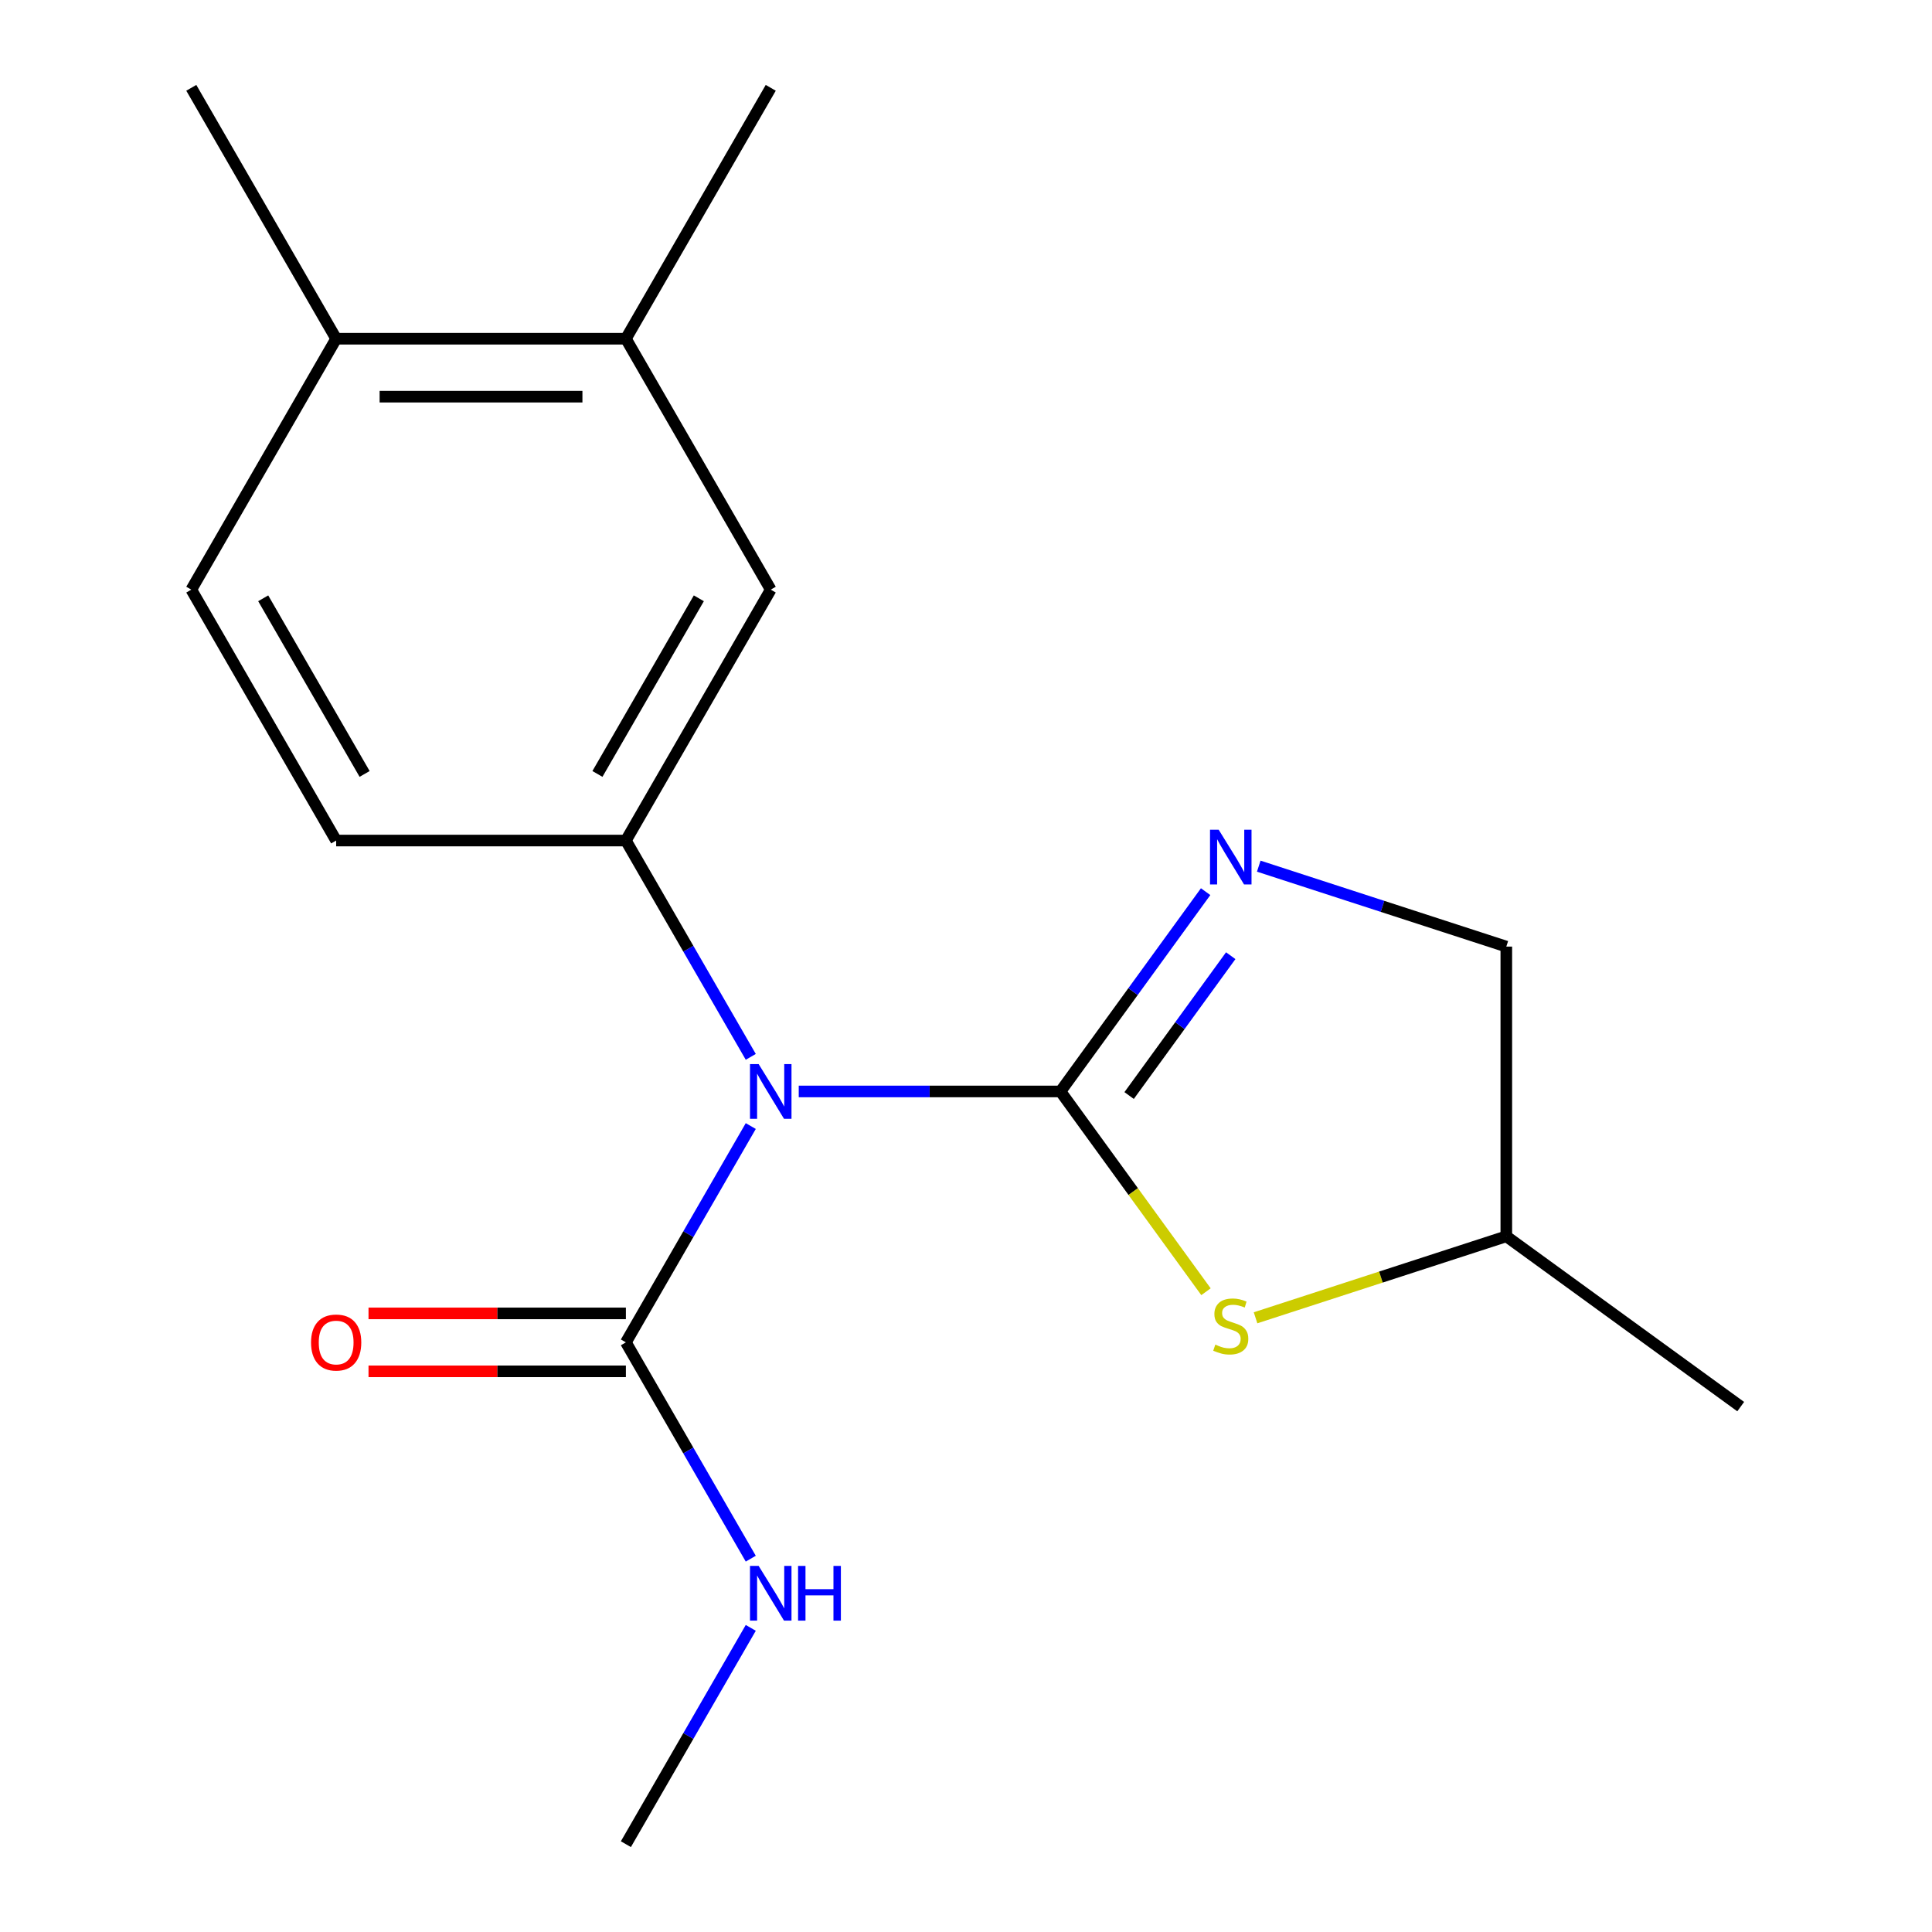 <?xml version='1.0' encoding='iso-8859-1'?>
<svg version='1.1' baseProfile='full'
              xmlns='http://www.w3.org/2000/svg'
                      xmlns:rdkit='http://www.rdkit.org/xml'
                      xmlns:xlink='http://www.w3.org/1999/xlink'
                  xml:space='preserve'
width='1000px' height='1000px' viewBox='0 0 1000 1000'>
<!-- END OF HEADER -->
<rect style='opacity:1.0;fill:#FFFFFF;stroke:none' width='1000' height='1000' x='0' y='0'> </rect>
<path class='bond-0' d='M 548.898,564.935 L 481.162,564.935' style='fill:none;fill-rule:evenodd;stroke:#000000;stroke-width:6px;stroke-linecap:butt;stroke-linejoin:miter;stroke-opacity:1' />
<path class='bond-0' d='M 481.162,564.935 L 413.426,564.935' style='fill:none;fill-rule:evenodd;stroke:#0000FF;stroke-width:6px;stroke-linecap:butt;stroke-linejoin:miter;stroke-opacity:1' />
<path class='bond-1' d='M 548.898,564.935 L 586.465,513.229' style='fill:none;fill-rule:evenodd;stroke:#000000;stroke-width:6px;stroke-linecap:butt;stroke-linejoin:miter;stroke-opacity:1' />
<path class='bond-1' d='M 586.465,513.229 L 624.031,461.523' style='fill:none;fill-rule:evenodd;stroke:#0000FF;stroke-width:6px;stroke-linecap:butt;stroke-linejoin:miter;stroke-opacity:1' />
<path class='bond-1' d='M 584.432,567.052 L 610.729,530.858' style='fill:none;fill-rule:evenodd;stroke:#000000;stroke-width:6px;stroke-linecap:butt;stroke-linejoin:miter;stroke-opacity:1' />
<path class='bond-1' d='M 610.729,530.858 L 637.025,494.664' style='fill:none;fill-rule:evenodd;stroke:#0000FF;stroke-width:6px;stroke-linecap:butt;stroke-linejoin:miter;stroke-opacity:1' />
<path class='bond-3' d='M 548.898,564.935 L 586.556,616.767' style='fill:none;fill-rule:evenodd;stroke:#000000;stroke-width:6px;stroke-linecap:butt;stroke-linejoin:miter;stroke-opacity:1' />
<path class='bond-3' d='M 586.556,616.767 L 624.214,668.599' style='fill:none;fill-rule:evenodd;stroke:#CCCC00;stroke-width:6px;stroke-linecap:butt;stroke-linejoin:miter;stroke-opacity:1' />
<path class='bond-2' d='M 388.597,547.026 L 356.277,491.045' style='fill:none;fill-rule:evenodd;stroke:#0000FF;stroke-width:6px;stroke-linecap:butt;stroke-linejoin:miter;stroke-opacity:1' />
<path class='bond-2' d='M 356.277,491.045 L 323.956,435.065' style='fill:none;fill-rule:evenodd;stroke:#000000;stroke-width:6px;stroke-linecap:butt;stroke-linejoin:miter;stroke-opacity:1' />
<path class='bond-4' d='M 388.597,582.844 L 356.277,638.825' style='fill:none;fill-rule:evenodd;stroke:#0000FF;stroke-width:6px;stroke-linecap:butt;stroke-linejoin:miter;stroke-opacity:1' />
<path class='bond-4' d='M 356.277,638.825 L 323.956,694.805' style='fill:none;fill-rule:evenodd;stroke:#000000;stroke-width:6px;stroke-linecap:butt;stroke-linejoin:miter;stroke-opacity:1' />
<path class='bond-11' d='M 651.532,448.322 L 715.598,469.138' style='fill:none;fill-rule:evenodd;stroke:#0000FF;stroke-width:6px;stroke-linecap:butt;stroke-linejoin:miter;stroke-opacity:1' />
<path class='bond-11' d='M 715.598,469.138 L 779.664,489.955' style='fill:none;fill-rule:evenodd;stroke:#000000;stroke-width:6px;stroke-linecap:butt;stroke-linejoin:miter;stroke-opacity:1' />
<path class='bond-5' d='M 323.956,435.065 L 398.937,305.195' style='fill:none;fill-rule:evenodd;stroke:#000000;stroke-width:6px;stroke-linecap:butt;stroke-linejoin:miter;stroke-opacity:1' />
<path class='bond-5' d='M 309.229,400.588 L 361.716,309.679' style='fill:none;fill-rule:evenodd;stroke:#000000;stroke-width:6px;stroke-linecap:butt;stroke-linejoin:miter;stroke-opacity:1' />
<path class='bond-8' d='M 323.956,435.065 L 173.995,435.065' style='fill:none;fill-rule:evenodd;stroke:#000000;stroke-width:6px;stroke-linecap:butt;stroke-linejoin:miter;stroke-opacity:1' />
<path class='bond-13' d='M 649.872,682.088 L 714.768,661.002' style='fill:none;fill-rule:evenodd;stroke:#CCCC00;stroke-width:6px;stroke-linecap:butt;stroke-linejoin:miter;stroke-opacity:1' />
<path class='bond-13' d='M 714.768,661.002 L 779.664,639.916' style='fill:none;fill-rule:evenodd;stroke:#000000;stroke-width:6px;stroke-linecap:butt;stroke-linejoin:miter;stroke-opacity:1' />
<path class='bond-7' d='M 323.956,679.809 L 257.35,679.809' style='fill:none;fill-rule:evenodd;stroke:#000000;stroke-width:6px;stroke-linecap:butt;stroke-linejoin:miter;stroke-opacity:1' />
<path class='bond-7' d='M 257.35,679.809 L 190.744,679.809' style='fill:none;fill-rule:evenodd;stroke:#FF0000;stroke-width:6px;stroke-linecap:butt;stroke-linejoin:miter;stroke-opacity:1' />
<path class='bond-7' d='M 323.956,709.801 L 257.35,709.801' style='fill:none;fill-rule:evenodd;stroke:#000000;stroke-width:6px;stroke-linecap:butt;stroke-linejoin:miter;stroke-opacity:1' />
<path class='bond-7' d='M 257.35,709.801 L 190.744,709.801' style='fill:none;fill-rule:evenodd;stroke:#FF0000;stroke-width:6px;stroke-linecap:butt;stroke-linejoin:miter;stroke-opacity:1' />
<path class='bond-10' d='M 323.956,694.805 L 356.277,750.786' style='fill:none;fill-rule:evenodd;stroke:#000000;stroke-width:6px;stroke-linecap:butt;stroke-linejoin:miter;stroke-opacity:1' />
<path class='bond-10' d='M 356.277,750.786 L 388.597,806.766' style='fill:none;fill-rule:evenodd;stroke:#0000FF;stroke-width:6px;stroke-linecap:butt;stroke-linejoin:miter;stroke-opacity:1' />
<path class='bond-6' d='M 398.937,305.195 L 323.956,175.325' style='fill:none;fill-rule:evenodd;stroke:#000000;stroke-width:6px;stroke-linecap:butt;stroke-linejoin:miter;stroke-opacity:1' />
<path class='bond-14' d='M 323.956,175.325 L 398.937,45.455' style='fill:none;fill-rule:evenodd;stroke:#000000;stroke-width:6px;stroke-linecap:butt;stroke-linejoin:miter;stroke-opacity:1' />
<path class='bond-19' d='M 323.956,175.325 L 173.995,175.325' style='fill:none;fill-rule:evenodd;stroke:#000000;stroke-width:6px;stroke-linecap:butt;stroke-linejoin:miter;stroke-opacity:1' />
<path class='bond-19' d='M 301.462,205.317 L 196.489,205.317' style='fill:none;fill-rule:evenodd;stroke:#000000;stroke-width:6px;stroke-linecap:butt;stroke-linejoin:miter;stroke-opacity:1' />
<path class='bond-12' d='M 173.995,435.065 L 99.015,305.195' style='fill:none;fill-rule:evenodd;stroke:#000000;stroke-width:6px;stroke-linecap:butt;stroke-linejoin:miter;stroke-opacity:1' />
<path class='bond-12' d='M 188.722,400.588 L 136.236,309.679' style='fill:none;fill-rule:evenodd;stroke:#000000;stroke-width:6px;stroke-linecap:butt;stroke-linejoin:miter;stroke-opacity:1' />
<path class='bond-9' d='M 173.995,175.325 L 99.015,305.195' style='fill:none;fill-rule:evenodd;stroke:#000000;stroke-width:6px;stroke-linecap:butt;stroke-linejoin:miter;stroke-opacity:1' />
<path class='bond-15' d='M 173.995,175.325 L 99.015,45.455' style='fill:none;fill-rule:evenodd;stroke:#000000;stroke-width:6px;stroke-linecap:butt;stroke-linejoin:miter;stroke-opacity:1' />
<path class='bond-16' d='M 388.597,842.584 L 356.277,898.565' style='fill:none;fill-rule:evenodd;stroke:#0000FF;stroke-width:6px;stroke-linecap:butt;stroke-linejoin:miter;stroke-opacity:1' />
<path class='bond-16' d='M 356.277,898.565 L 323.956,954.545' style='fill:none;fill-rule:evenodd;stroke:#000000;stroke-width:6px;stroke-linecap:butt;stroke-linejoin:miter;stroke-opacity:1' />
<path class='bond-18' d='M 779.664,489.955 L 779.664,639.916' style='fill:none;fill-rule:evenodd;stroke:#000000;stroke-width:6px;stroke-linecap:butt;stroke-linejoin:miter;stroke-opacity:1' />
<path class='bond-17' d='M 779.664,639.916 L 900.985,728.061' style='fill:none;fill-rule:evenodd;stroke:#000000;stroke-width:6px;stroke-linecap:butt;stroke-linejoin:miter;stroke-opacity:1' />
<path  class='atom-1' d='M 392.677 550.775
L 401.957 565.775
Q 402.877 567.255, 404.357 569.935
Q 405.837 572.615, 405.917 572.775
L 405.917 550.775
L 409.677 550.775
L 409.677 579.095
L 405.797 579.095
L 395.837 562.695
Q 394.677 560.775, 393.437 558.575
Q 392.237 556.375, 391.877 555.695
L 391.877 579.095
L 388.197 579.095
L 388.197 550.775
L 392.677 550.775
' fill='#0000FF'/>
<path  class='atom-2' d='M 630.783 429.454
L 640.063 444.454
Q 640.983 445.934, 642.463 448.614
Q 643.943 451.294, 644.023 451.454
L 644.023 429.454
L 647.783 429.454
L 647.783 457.774
L 643.903 457.774
L 633.943 441.374
Q 632.783 439.454, 631.543 437.254
Q 630.343 435.054, 629.983 434.374
L 629.983 457.774
L 626.303 457.774
L 626.303 429.454
L 630.783 429.454
' fill='#0000FF'/>
<path  class='atom-4' d='M 629.043 695.976
Q 629.363 696.096, 630.683 696.656
Q 632.003 697.216, 633.443 697.576
Q 634.923 697.896, 636.363 697.896
Q 639.043 697.896, 640.603 696.616
Q 642.163 695.296, 642.163 693.016
Q 642.163 691.456, 641.363 690.496
Q 640.603 689.536, 639.403 689.016
Q 638.203 688.496, 636.203 687.896
Q 633.683 687.136, 632.163 686.416
Q 630.683 685.696, 629.603 684.176
Q 628.563 682.656, 628.563 680.096
Q 628.563 676.536, 630.963 674.336
Q 633.403 672.136, 638.203 672.136
Q 641.483 672.136, 645.203 673.696
L 644.283 676.776
Q 640.883 675.376, 638.323 675.376
Q 635.563 675.376, 634.043 676.536
Q 632.523 677.656, 632.563 679.616
Q 632.563 681.136, 633.323 682.056
Q 634.123 682.976, 635.243 683.496
Q 636.403 684.016, 638.323 684.616
Q 640.883 685.416, 642.403 686.216
Q 643.923 687.016, 645.003 688.656
Q 646.123 690.256, 646.123 693.016
Q 646.123 696.936, 643.483 699.056
Q 640.883 701.136, 636.523 701.136
Q 634.003 701.136, 632.083 700.576
Q 630.203 700.056, 627.963 699.136
L 629.043 695.976
' fill='#CCCC00'/>
<path  class='atom-8' d='M 160.995 694.885
Q 160.995 688.085, 164.355 684.285
Q 167.715 680.485, 173.995 680.485
Q 180.275 680.485, 183.635 684.285
Q 186.995 688.085, 186.995 694.885
Q 186.995 701.765, 183.595 705.685
Q 180.195 709.565, 173.995 709.565
Q 167.755 709.565, 164.355 705.685
Q 160.995 701.805, 160.995 694.885
M 173.995 706.365
Q 178.315 706.365, 180.635 703.485
Q 182.995 700.565, 182.995 694.885
Q 182.995 689.325, 180.635 686.525
Q 178.315 683.685, 173.995 683.685
Q 169.675 683.685, 167.315 686.485
Q 164.995 689.285, 164.995 694.885
Q 164.995 700.605, 167.315 703.485
Q 169.675 706.365, 173.995 706.365
' fill='#FF0000'/>
<path  class='atom-11' d='M 392.677 810.515
L 401.957 825.515
Q 402.877 826.995, 404.357 829.675
Q 405.837 832.355, 405.917 832.515
L 405.917 810.515
L 409.677 810.515
L 409.677 838.835
L 405.797 838.835
L 395.837 822.435
Q 394.677 820.515, 393.437 818.315
Q 392.237 816.115, 391.877 815.435
L 391.877 838.835
L 388.197 838.835
L 388.197 810.515
L 392.677 810.515
' fill='#0000FF'/>
<path  class='atom-11' d='M 413.077 810.515
L 416.917 810.515
L 416.917 822.555
L 431.397 822.555
L 431.397 810.515
L 435.237 810.515
L 435.237 838.835
L 431.397 838.835
L 431.397 825.755
L 416.917 825.755
L 416.917 838.835
L 413.077 838.835
L 413.077 810.515
' fill='#0000FF'/>
</svg>
